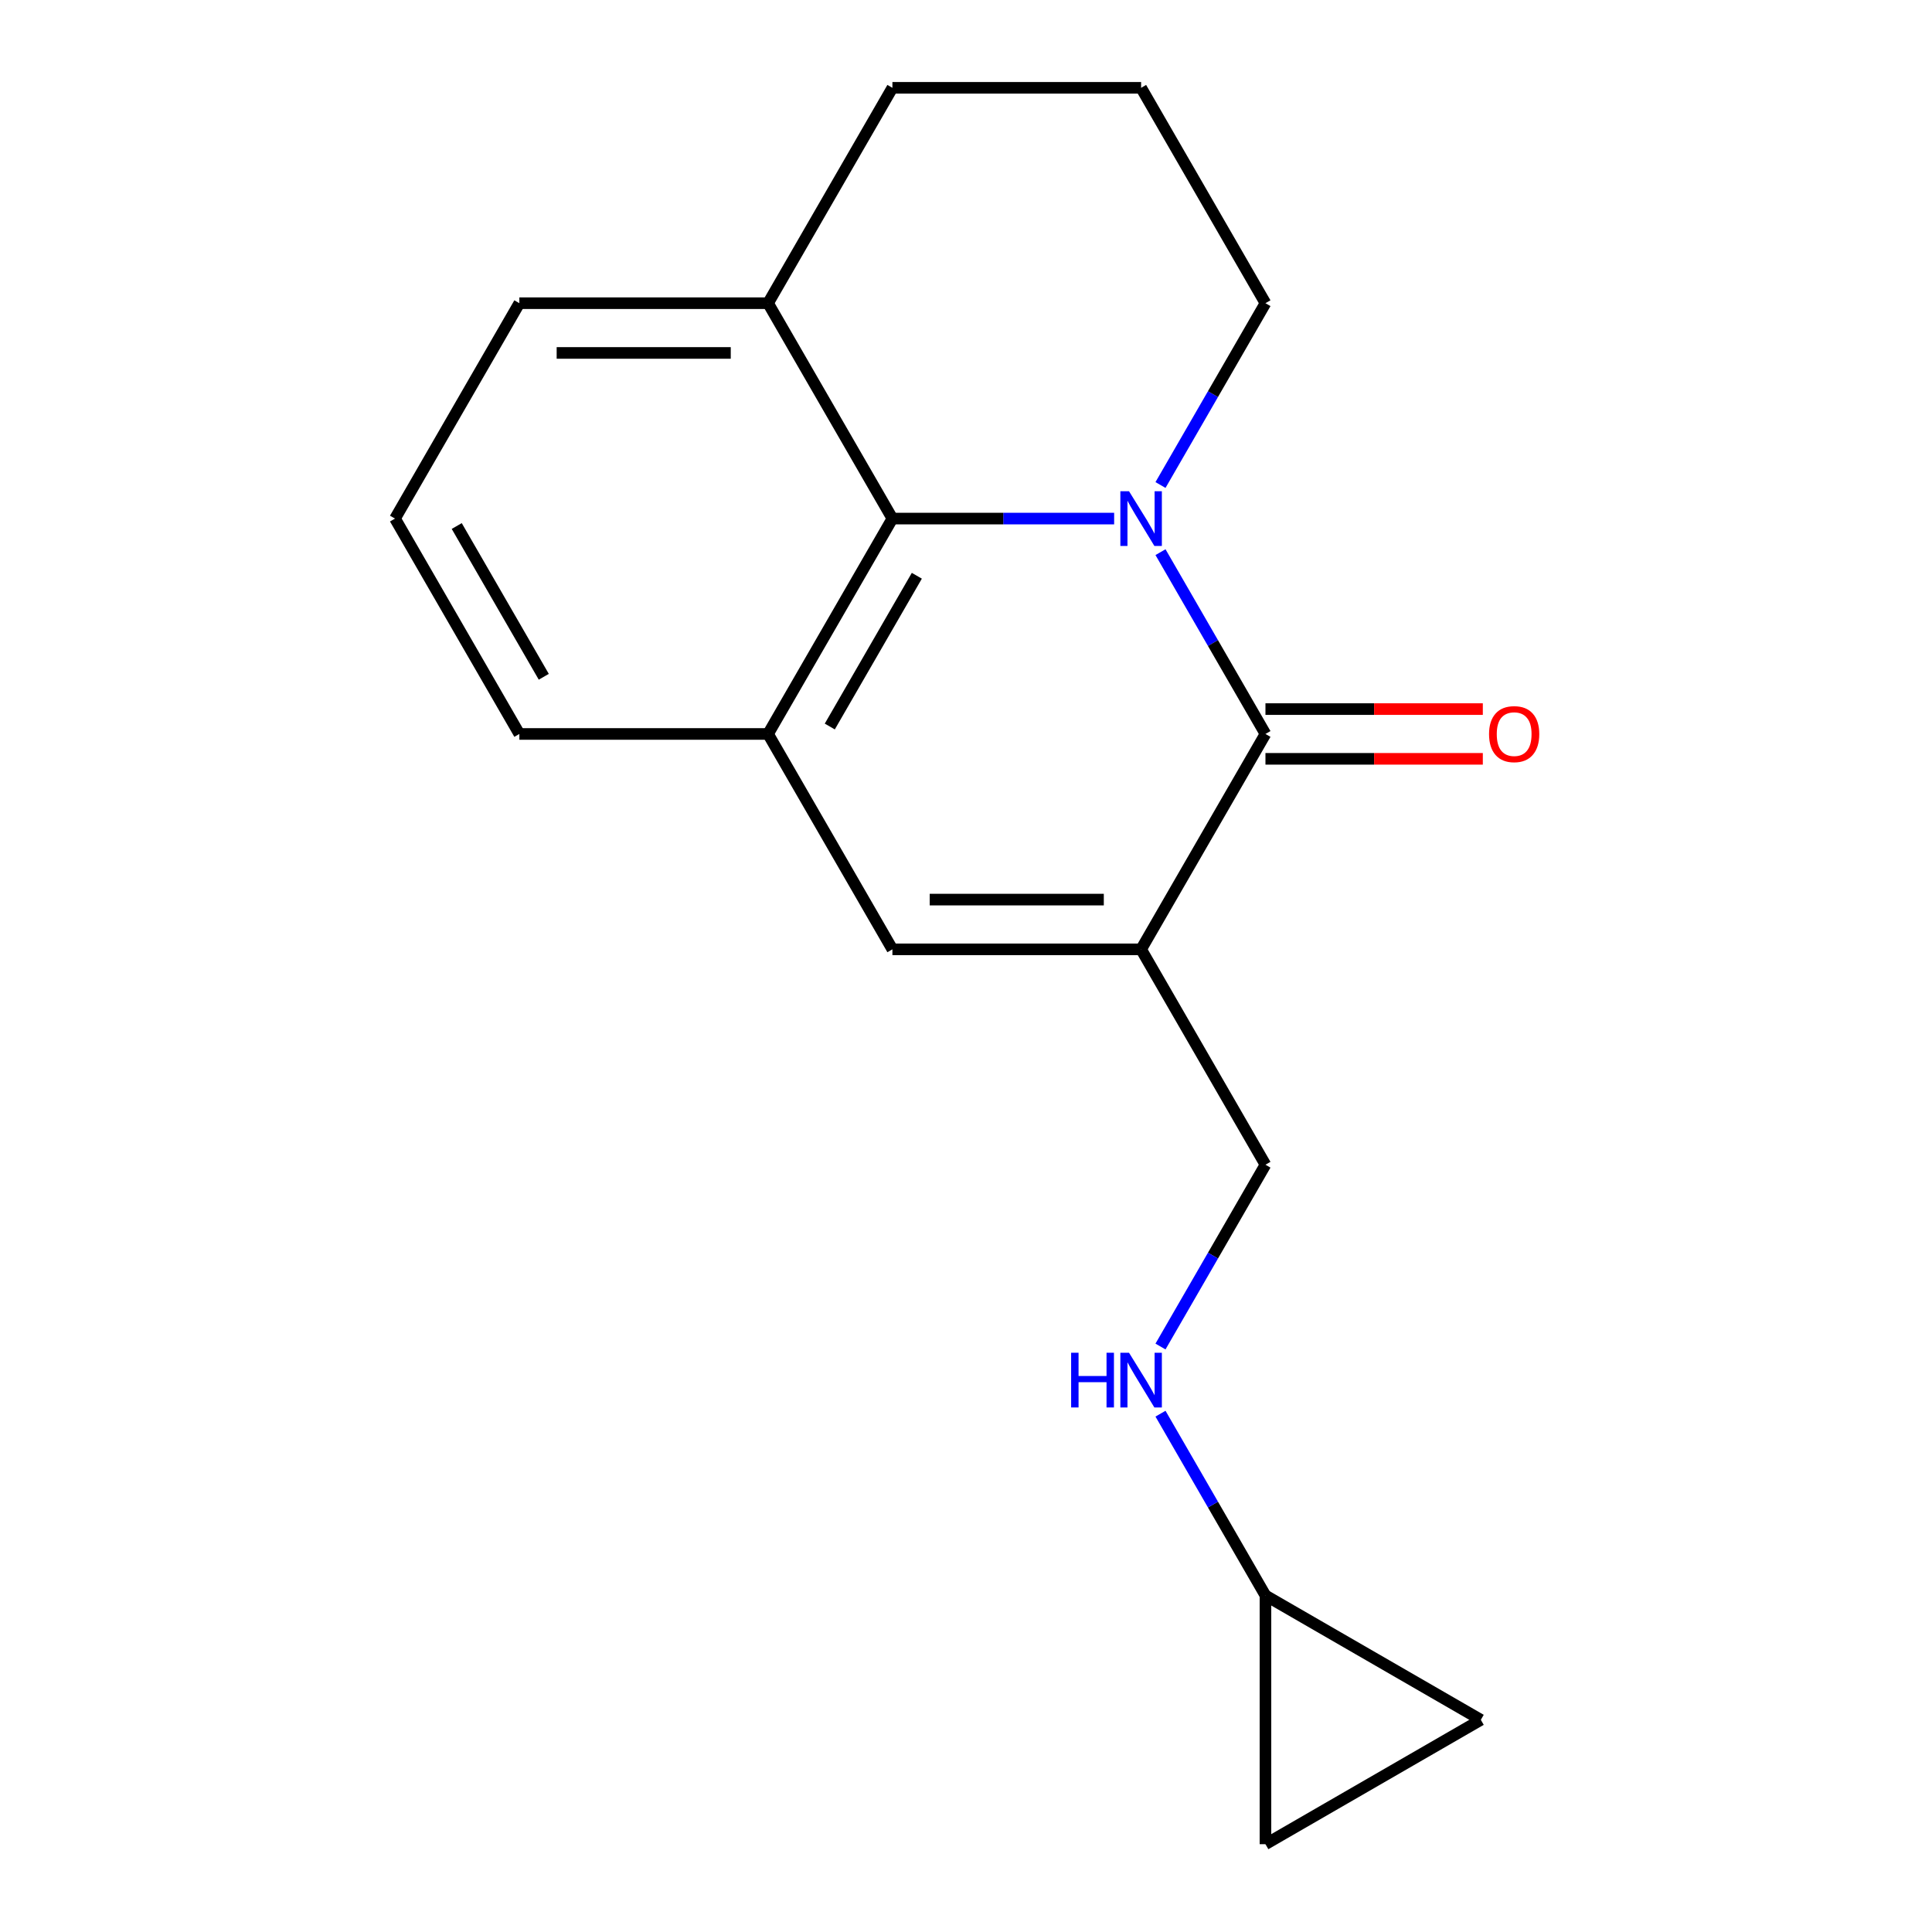 <?xml version='1.0' encoding='iso-8859-1'?>
<svg version='1.1' baseProfile='full'
              xmlns='http://www.w3.org/2000/svg'
                      xmlns:rdkit='http://www.rdkit.org/xml'
                      xmlns:xlink='http://www.w3.org/1999/xlink'
                  xml:space='preserve'
width='1000px' height='1000px' viewBox='0 0 1000 1000'>
<!-- END OF HEADER -->
<rect style='opacity:1.0;fill:#FFFFFF;stroke:none' width='1000' height='1000' x='0' y='0'> </rect>
<path class='bond-0' d='M 600.669,285.794 L 627.834,332.845' style='fill:none;fill-rule:evenodd;stroke:#0000FF;stroke-width:6px;stroke-linecap:butt;stroke-linejoin:miter;stroke-opacity:1' />
<path class='bond-0' d='M 627.834,332.845 L 654.999,379.896' style='fill:none;fill-rule:evenodd;stroke:#000000;stroke-width:6px;stroke-linecap:butt;stroke-linejoin:miter;stroke-opacity:1' />
<path class='bond-2' d='M 576.678,268.416 L 519.294,268.416' style='fill:none;fill-rule:evenodd;stroke:#0000FF;stroke-width:6px;stroke-linecap:butt;stroke-linejoin:miter;stroke-opacity:1' />
<path class='bond-2' d='M 519.294,268.416 L 461.909,268.416' style='fill:none;fill-rule:evenodd;stroke:#000000;stroke-width:6px;stroke-linecap:butt;stroke-linejoin:miter;stroke-opacity:1' />
<path class='bond-12' d='M 600.669,251.038 L 627.834,203.986' style='fill:none;fill-rule:evenodd;stroke:#0000FF;stroke-width:6px;stroke-linecap:butt;stroke-linejoin:miter;stroke-opacity:1' />
<path class='bond-12' d='M 627.834,203.986 L 654.999,156.935' style='fill:none;fill-rule:evenodd;stroke:#000000;stroke-width:6px;stroke-linecap:butt;stroke-linejoin:miter;stroke-opacity:1' />
<path class='bond-1' d='M 654.999,379.896 L 590.636,491.377' style='fill:none;fill-rule:evenodd;stroke:#000000;stroke-width:6px;stroke-linecap:butt;stroke-linejoin:miter;stroke-opacity:1' />
<path class='bond-7' d='M 654.999,392.769 L 711.254,392.769' style='fill:none;fill-rule:evenodd;stroke:#000000;stroke-width:6px;stroke-linecap:butt;stroke-linejoin:miter;stroke-opacity:1' />
<path class='bond-7' d='M 711.254,392.769 L 767.508,392.769' style='fill:none;fill-rule:evenodd;stroke:#FF0000;stroke-width:6px;stroke-linecap:butt;stroke-linejoin:miter;stroke-opacity:1' />
<path class='bond-7' d='M 654.999,367.024 L 711.254,367.024' style='fill:none;fill-rule:evenodd;stroke:#000000;stroke-width:6px;stroke-linecap:butt;stroke-linejoin:miter;stroke-opacity:1' />
<path class='bond-7' d='M 711.254,367.024 L 767.508,367.024' style='fill:none;fill-rule:evenodd;stroke:#FF0000;stroke-width:6px;stroke-linecap:butt;stroke-linejoin:miter;stroke-opacity:1' />
<path class='bond-5' d='M 590.636,491.377 L 654.999,602.858' style='fill:none;fill-rule:evenodd;stroke:#000000;stroke-width:6px;stroke-linecap:butt;stroke-linejoin:miter;stroke-opacity:1' />
<path class='bond-19' d='M 590.636,491.377 L 461.909,491.377' style='fill:none;fill-rule:evenodd;stroke:#000000;stroke-width:6px;stroke-linecap:butt;stroke-linejoin:miter;stroke-opacity:1' />
<path class='bond-19' d='M 571.327,465.632 L 481.218,465.632' style='fill:none;fill-rule:evenodd;stroke:#000000;stroke-width:6px;stroke-linecap:butt;stroke-linejoin:miter;stroke-opacity:1' />
<path class='bond-4' d='M 461.909,268.416 L 397.546,379.896' style='fill:none;fill-rule:evenodd;stroke:#000000;stroke-width:6px;stroke-linecap:butt;stroke-linejoin:miter;stroke-opacity:1' />
<path class='bond-4' d='M 474.551,298.011 L 429.497,376.047' style='fill:none;fill-rule:evenodd;stroke:#000000;stroke-width:6px;stroke-linecap:butt;stroke-linejoin:miter;stroke-opacity:1' />
<path class='bond-11' d='M 461.909,268.416 L 397.546,156.935' style='fill:none;fill-rule:evenodd;stroke:#000000;stroke-width:6px;stroke-linecap:butt;stroke-linejoin:miter;stroke-opacity:1' />
<path class='bond-3' d='M 461.909,491.377 L 397.546,379.896' style='fill:none;fill-rule:evenodd;stroke:#000000;stroke-width:6px;stroke-linecap:butt;stroke-linejoin:miter;stroke-opacity:1' />
<path class='bond-13' d='M 397.546,379.896 L 268.819,379.896' style='fill:none;fill-rule:evenodd;stroke:#000000;stroke-width:6px;stroke-linecap:butt;stroke-linejoin:miter;stroke-opacity:1' />
<path class='bond-10' d='M 654.999,602.858 L 627.834,649.909' style='fill:none;fill-rule:evenodd;stroke:#000000;stroke-width:6px;stroke-linecap:butt;stroke-linejoin:miter;stroke-opacity:1' />
<path class='bond-10' d='M 627.834,649.909 L 600.669,696.96' style='fill:none;fill-rule:evenodd;stroke:#0000FF;stroke-width:6px;stroke-linecap:butt;stroke-linejoin:miter;stroke-opacity:1' />
<path class='bond-6' d='M 654.999,825.819 L 627.834,778.768' style='fill:none;fill-rule:evenodd;stroke:#000000;stroke-width:6px;stroke-linecap:butt;stroke-linejoin:miter;stroke-opacity:1' />
<path class='bond-6' d='M 627.834,778.768 L 600.669,731.716' style='fill:none;fill-rule:evenodd;stroke:#0000FF;stroke-width:6px;stroke-linecap:butt;stroke-linejoin:miter;stroke-opacity:1' />
<path class='bond-8' d='M 654.999,825.819 L 766.48,890.182' style='fill:none;fill-rule:evenodd;stroke:#000000;stroke-width:6px;stroke-linecap:butt;stroke-linejoin:miter;stroke-opacity:1' />
<path class='bond-9' d='M 654.999,825.819 L 654.999,954.545' style='fill:none;fill-rule:evenodd;stroke:#000000;stroke-width:6px;stroke-linecap:butt;stroke-linejoin:miter;stroke-opacity:1' />
<path class='bond-21' d='M 766.48,890.182 L 654.999,954.545' style='fill:none;fill-rule:evenodd;stroke:#000000;stroke-width:6px;stroke-linecap:butt;stroke-linejoin:miter;stroke-opacity:1' />
<path class='bond-16' d='M 397.546,156.935 L 268.819,156.935' style='fill:none;fill-rule:evenodd;stroke:#000000;stroke-width:6px;stroke-linecap:butt;stroke-linejoin:miter;stroke-opacity:1' />
<path class='bond-16' d='M 378.237,182.68 L 288.128,182.68' style='fill:none;fill-rule:evenodd;stroke:#000000;stroke-width:6px;stroke-linecap:butt;stroke-linejoin:miter;stroke-opacity:1' />
<path class='bond-18' d='M 397.546,156.935 L 461.909,45.455' style='fill:none;fill-rule:evenodd;stroke:#000000;stroke-width:6px;stroke-linecap:butt;stroke-linejoin:miter;stroke-opacity:1' />
<path class='bond-14' d='M 654.999,156.935 L 590.636,45.455' style='fill:none;fill-rule:evenodd;stroke:#000000;stroke-width:6px;stroke-linecap:butt;stroke-linejoin:miter;stroke-opacity:1' />
<path class='bond-20' d='M 268.819,379.896 L 204.456,268.416' style='fill:none;fill-rule:evenodd;stroke:#000000;stroke-width:6px;stroke-linecap:butt;stroke-linejoin:miter;stroke-opacity:1' />
<path class='bond-20' d='M 281.461,350.302 L 236.406,272.265' style='fill:none;fill-rule:evenodd;stroke:#000000;stroke-width:6px;stroke-linecap:butt;stroke-linejoin:miter;stroke-opacity:1' />
<path class='bond-17' d='M 590.636,45.455 L 461.909,45.455' style='fill:none;fill-rule:evenodd;stroke:#000000;stroke-width:6px;stroke-linecap:butt;stroke-linejoin:miter;stroke-opacity:1' />
<path class='bond-15' d='M 204.456,268.416 L 268.819,156.935' style='fill:none;fill-rule:evenodd;stroke:#000000;stroke-width:6px;stroke-linecap:butt;stroke-linejoin:miter;stroke-opacity:1' />
<path  class='atom-0' d='M 584.376 254.256
L 593.656 269.256
Q 594.576 270.736, 596.056 273.416
Q 597.536 276.096, 597.616 276.256
L 597.616 254.256
L 601.376 254.256
L 601.376 282.576
L 597.496 282.576
L 587.536 266.176
Q 586.376 264.256, 585.136 262.056
Q 583.936 259.856, 583.576 259.176
L 583.576 282.576
L 579.896 282.576
L 579.896 254.256
L 584.376 254.256
' fill='#0000FF'/>
<path  class='atom-8' d='M 770.726 379.976
Q 770.726 373.176, 774.086 369.376
Q 777.446 365.576, 783.726 365.576
Q 790.006 365.576, 793.366 369.376
Q 796.726 373.176, 796.726 379.976
Q 796.726 386.856, 793.326 390.776
Q 789.926 394.656, 783.726 394.656
Q 777.486 394.656, 774.086 390.776
Q 770.726 386.896, 770.726 379.976
M 783.726 391.456
Q 788.046 391.456, 790.366 388.576
Q 792.726 385.656, 792.726 379.976
Q 792.726 374.416, 790.366 371.616
Q 788.046 368.776, 783.726 368.776
Q 779.406 368.776, 777.046 371.576
Q 774.726 374.376, 774.726 379.976
Q 774.726 385.696, 777.046 388.576
Q 779.406 391.456, 783.726 391.456
' fill='#FF0000'/>
<path  class='atom-11' d='M 554.416 700.178
L 558.256 700.178
L 558.256 712.218
L 572.736 712.218
L 572.736 700.178
L 576.576 700.178
L 576.576 728.498
L 572.736 728.498
L 572.736 715.418
L 558.256 715.418
L 558.256 728.498
L 554.416 728.498
L 554.416 700.178
' fill='#0000FF'/>
<path  class='atom-11' d='M 584.376 700.178
L 593.656 715.178
Q 594.576 716.658, 596.056 719.338
Q 597.536 722.018, 597.616 722.178
L 597.616 700.178
L 601.376 700.178
L 601.376 728.498
L 597.496 728.498
L 587.536 712.098
Q 586.376 710.178, 585.136 707.978
Q 583.936 705.778, 583.576 705.098
L 583.576 728.498
L 579.896 728.498
L 579.896 700.178
L 584.376 700.178
' fill='#0000FF'/>
</svg>
